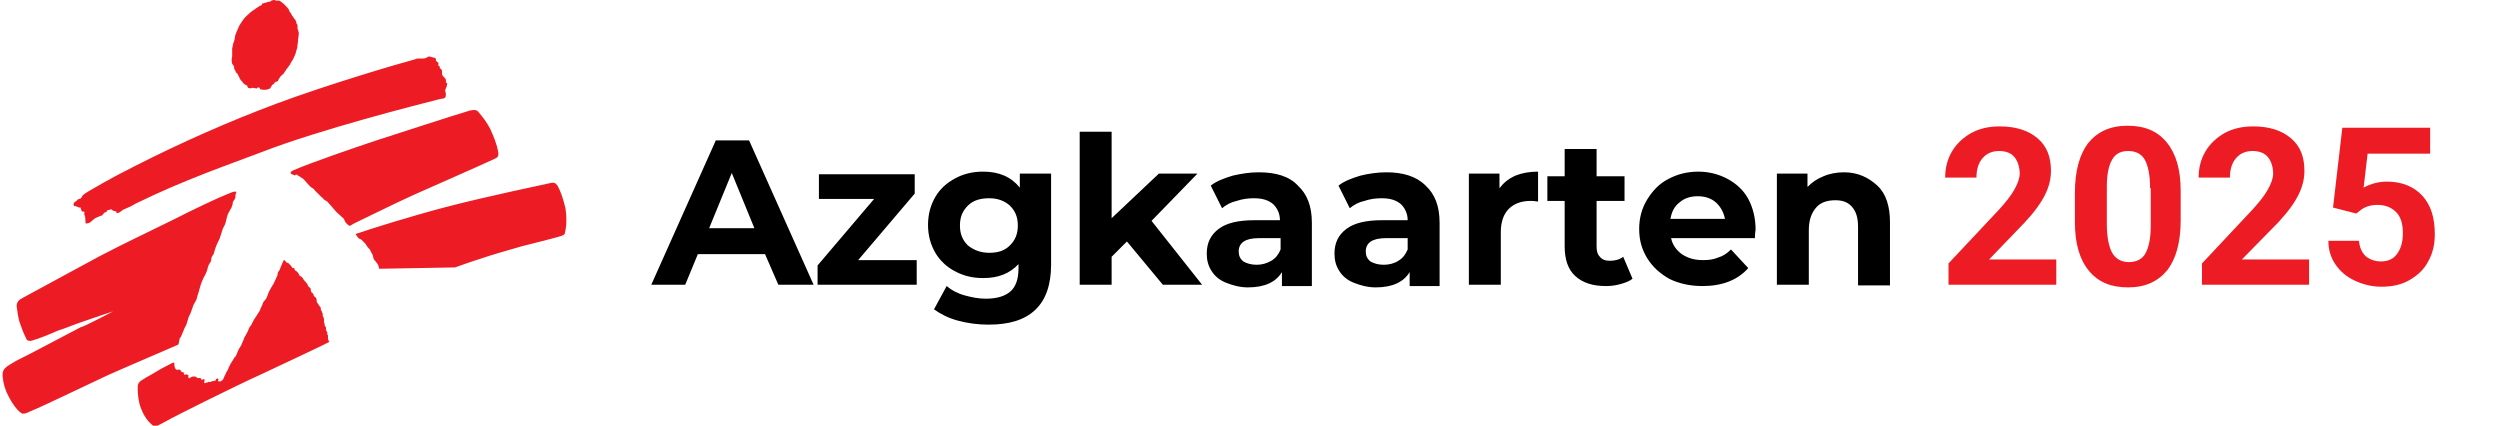 <?xml version="1.0" encoding="utf-8"?>
<!-- Generator: $$$/GeneralStr/196=Adobe Illustrator 27.6.0, SVG Export Plug-In . SVG Version: 6.00 Build 0)  -->
<svg version="1.1" id="azg-logo-full" xmlns="http://www.w3.org/2000/svg" xmlns:xlink="http://www.w3.org/1999/xlink" x="0px"
	 y="0px" viewBox="0 0 375.8 64" style="enable-background:new 0 0 375.8 64;" xml:space="preserve">
<style type="text/css">
	.st0{fill:#ED1C24;}
	.st1{fill:none;}
</style>
<path id="azglogo" class="st0" d="M23.6,55.8c0.6-0.4,2.1-1.1,2.2-1.2c0.3-0.1,0.4-0.1,0.4-0.1c0,0.3,0,1,0.4,1.1
	c0.1,0,0.4-0.1,0.5,0c0.1,0.2,0.1,0.2,0.2,0.3s0.3,0,0.3,0.1c0.1,0.1,0,0.3,0.1,0.3c0.1,0.1,0.3-0.1,0.4,0c0.1,0,0.1,0.1,0.2,0.1
	s0,0.1,0,0.2c0,0.2,0.1,0.4,0.4,0.1c0.2-0.1,0.2-0.1,0.4-0.1c0.1,0,0.2,0,0.3,0c0.1,0.1,0.2,0.2,0.3,0.2c0.1,0.1,0.3,0,0.4,0
	s0.1,0.3,0.3,0.3c0.1,0,0.2-0.2,0.3-0.1c0.2,0.2-0.2,0.5,0.1,0.6c0.1,0,0.2-0.1,0.3-0.1c0.1,0,0.2-0.1,0.3-0.1c0.1,0,0.2,0.1,0.3,0
	c0.1-0.1,0.2-0.1,0.3-0.1c0.1-0.1,0.3,0,0.4-0.1s0-0.3,0.3-0.3s0,0.3,0.1,0.4c0.1,0.1,0.4,0,0.4,0c0.2-0.1,0.3-0.2,0.4-0.4
	c0.1-0.3,0.3-0.6,0.4-0.9c0.1-0.1,0.4-0.7,0.5-1s0.7-1.1,0.7-1.2c0.1-0.1,0.3-0.3,0.3-0.4c0.1-0.2,0.2-0.5,0.3-0.7
	c0.1-0.3,0.5-0.8,0.5-0.9c0.1-0.3,0.3-0.6,0.4-1c0.1-0.2,0.4-0.7,0.5-0.9s0.2-0.5,0.3-0.7l0.3-0.4c0.1-0.2,0.1-0.3,0.2-0.4
	c0.1-0.3,0.5-0.8,0.6-1s0.4-0.6,0.4-0.6l0.2-0.5l0.2-0.4c0.1-0.2,0.1-0.4,0.2-0.5c0.1-0.1,0.3-0.4,0.4-0.5s0.3-0.8,0.4-1
	c0.1-0.2,0.6-1.1,0.7-1.2c0.1-0.2,0.5-1.1,0.6-1.3c0-0.2,0.1-0.4,0.1-0.5c0.1-0.1,0.3-0.4,0.3-0.5s0.4-0.9,0.4-1
	c0.1-0.1,0.1-0.3,0.2-0.3s0.2,0.1,0.3,0.3c0.1,0.1,0.3,0.1,0.4,0.2c0.2,0.2,0.4,0.4,0.5,0.6c0,0.1,0.2,0.1,0.3,0.1
	c0.1,0.1,0.1,0.2,0.1,0.3c0.2,0.1,0.3,0.2,0.5,0.4c0.1,0.1,0.1,0.2,0.2,0.4c0.1,0.1,0.5,0.3,0.5,0.4s0.6,0.8,0.7,0.9
	c0,0.1,0.1,0.3,0.2,0.4c0.1,0.1,0.3,0.2,0.3,0.3c0,0.2,0,0.3,0.1,0.5c0,0.1,0.3,0.2,0.3,0.3s0.1,0.4,0.2,0.4s0.1,0.1,0.2,0.2
	s0.1,0.4,0.1,0.5s0.2,0.4,0.3,0.5c0,0.1,0.2,0.3,0.3,0.4c0,0.1,0,0.4,0.1,0.5s0.1,0.3,0.2,0.4c0,0.1,0,0.2,0,0.3l0.1,0.3
	c0.1,0.1,0.1,0.3,0.1,0.4c0,0.1,0,0.3,0,0.3s0.1,0.3,0.1,0.4c0,0.2,0.1,0.3,0.2,0.4c0,0.1,0,0.3,0,0.4c0.1,0.1,0.1,0.3,0.2,0.4
	c0,0.1,0,0.3,0,0.3l0.1,0.1c0,0.1,0,0.2,0,0.3s0,0.2,0,0.3c0.1,0.1,0.1,0.3,0.2,0.4c-0.1,0.1-7.1,3.4-10.1,4.8
	C35,58.2,26,62.7,25,63.3c-1,0.5-1.6,0.9-1.8,0.8c-0.5-0.3-1.4-1.1-2-2.7c-0.4-1-0.5-2.1-0.5-3.1c0-0.4,0-0.8,0.7-1.2
	C21.8,56.8,23,56.2,23.6,55.8z M11.1,30.9c-0.1-0.1,0-0.3,0-0.4c0.1-0.1,0.2-0.2,0.4-0.3c0.1,0,0-0.2,0.4-0.3c0.3,0,0.4-0.3,0.5-0.5
	c0.3-0.3,0.7-0.5,1-0.7c0.9-0.5,3-1.8,7-3.8c6.9-3.5,13.9-6.6,21.1-9.3c7.8-2.9,18.3-6,20.6-6.6c0.2,0,0.4-0.2,0.7-0.2s0.6,0,0.9,0
	c0.5-0.1,0.5-0.2,0.7-0.3c0.2,0,0.4,0,0.5,0.1c0.2,0,0.3,0.1,0.5,0.1c0.1,0.1,0.2,0.2,0.1,0.3c0,0.1,0.2,0.3,0.2,0.3
	s0.2,0.1,0.2,0.2c0,0.1,0,0.3,0,0.4c0,0,0.2,0,0.2,0.1s0,0.1,0,0.2c0.1,0.1,0.2,0.2,0.3,0.3c0.1,0.2,0,0.7,0.1,0.8
	c0.1,0.2,0.4,0.4,0.5,0.6c0,0.2,0.1,0.3,0,0.5c0,0,0.3,0,0.2,0.3c0,0.3-0.3,0.8-0.3,0.9c0,0.1,0.2,0.5,0.1,0.8
	c0,0.2-0.1,0.3-0.3,0.4c-0.1,0-0.7,0.1-1,0.2c-2.8,0.7-17.7,4.5-26.2,7.8C34,24.9,28,26.9,20.4,30.6c-0.2,0.1-0.7,0.4-0.7,0.4
	l-0.9,0.4c-0.3,0.1-0.5,0.3-0.8,0.5c0,0-0.5,0.3-0.5,0c0-0.2-0.2-0.1-0.4-0.2c-0.1,0-0.2-0.1-0.3-0.2c-0.1-0.1-0.4,0.1-0.6,0.1
	s-0.1,0.3-0.3,0.3c-0.3,0-0.4,0.4-0.6,0.5c-0.4,0.1-0.7,0.3-1,0.4c-0.2,0.2-0.4,0.3-0.6,0.5c-0.2,0.2-0.5,0.3-0.8,0.3
	c-0.1,0,0-1-0.2-1.3c-0.1-0.1,0-0.3,0-0.4c0-0.1-0.1-0.1-0.3-0.1s-0.1-0.2-0.2-0.3c-0.1-0.1,0-0.2-0.1-0.3c0,0-0.1,0-0.2,0
	S11.5,31,11.4,31S11.1,31,11.1,30.9z M43.9,26.2c-0.4-0.2-0.2-0.4,0.2-0.6c2.5-1.1,8.9-3.3,12.5-4.5c3.1-1,11.7-3.8,14.1-4.5
	c0.6-0.1,0.8-0.1,1.1,0.1c0.7,0.8,1.4,1.7,1.9,2.7c0.5,1.1,1,2.3,1.2,3.5c0.1,0.7-0.2,0.8-0.6,1c-2.6,1.2-9.2,4.1-11.9,5.3
	c-2.7,1.2-7.5,3.6-9.2,4.4c-0.7,0.4-0.6,0.5-1.1,0c-0.2-0.2-0.3-0.4-0.4-0.7c-0.1-0.1-1-0.9-1.1-1c-0.1-0.1-0.6-0.7-0.7-0.8
	c-0.1-0.1-0.6-0.7-0.7-0.8c-0.2-0.1-0.3-0.2-0.5-0.3c-0.1-0.1-0.2-0.3-0.4-0.4c-0.1-0.1-0.2-0.2-0.3-0.3L47.7,29l-0.3-0.3
	c-0.1-0.1-0.2-0.3-0.4-0.4s-0.4-0.3-0.5-0.4c-0.3-0.3-0.6-0.7-0.9-1c-0.3-0.2-0.9-0.6-1.1-0.7C44.4,26.5,44.2,26.3,43.9,26.2
	L43.9,26.2z M53.6,35.4c-0.3-0.3,0.1-0.3,0.4-0.4c1.1-0.4,7.7-2.5,13.5-4c5.8-1.5,14-3.2,15.3-3.5c0.5-0.1,0.7,0,1,0.4
	c0.6,1.1,0.9,2.2,1.2,3.4c0.2,1.3,0.2,2.5-0.1,3.8c-0.1,0.3-0.6,0.4-1.7,0.7c-0.7,0.2-3.5,0.9-4.7,1.2c-1.4,0.4-4.9,1.4-6.3,1.9
	c-1.6,0.5-3.8,1.3-3.8,1.3L57,40.4c-0.1-0.3-0.1-0.6-0.3-0.8c-0.1-0.1-0.3-0.4-0.4-0.5c-0.1-0.1-0.2-0.3-0.2-0.5
	c0,0-0.1-0.4-0.2-0.5s-0.3-0.7-0.4-0.7c-0.2-0.2-0.3-0.3-0.4-0.5c-0.1-0.2-0.2-0.3-0.3-0.4c-0.2-0.2-0.3-0.3-0.5-0.5
	C53.9,35.9,53.8,35.7,53.6,35.4z M39.8,13.5c-0.2,0-0.5,0-0.7-0.1c0-0.1,0-0.1-0.1-0.2c-0.1-0.1-0.2-0.1-0.3,0c0,0,0,0-0.1,0.1
	c-0.1,0-0.5-0.1-0.7-0.1c-0.2,0.1-0.4,0.1-0.6,0c-0.1-0.1-0.1-0.4-0.3-0.4c-0.2-0.1-0.4-0.2-0.5-0.4s-0.4-0.4-0.4-0.5
	c-0.1-0.1-0.1-0.3-0.2-0.4c-0.1-0.1-0.1-0.3-0.2-0.4l-0.2-0.2c-0.1-0.1-0.1-0.3-0.2-0.4c-0.1-0.1-0.1-0.2-0.1-0.3s0-0.2-0.1-0.3
	c0-0.1-0.1-0.2-0.2-0.3c-0.1-0.4-0.1-0.8,0-1.1c0-0.4,0-0.7,0-1.1C34.9,7.1,35,7,35,6.8s0.3-0.8,0.3-1.1c0-0.3,0.2-0.8,0.3-1
	C35.7,4.5,35.9,4,36,3.8s0.5-0.7,0.6-0.9c0.3-0.4,0.7-0.7,1-1c0.1-0.1,0.5-0.4,0.7-0.5c0.2-0.2,0.5-0.3,0.7-0.5
	c0.1,0,0.2-0.1,0.3-0.1l0.1-0.2c0-0.1,0.1-0.1,0.2-0.1C39.8,0.4,40,0.4,40,0.4c0.2-0.1,0.3-0.2,0.5-0.1c0.1,0,0.2-0.2,0.3-0.2
	C41,0,41.1,0,41.3,0c0.1,0.1,0.2,0.1,0.3,0.1s0.3,0,0.4,0c0.1,0.1,0.2,0.1,0.3,0.2c0.4,0.3,0.8,0.7,1.1,1.1c0,0.1,0.1,0.2,0.1,0.3
	c0.1,0.1,0.2,0.3,0.3,0.4c0,0.2,0.2,0.3,0.3,0.5c0,0.1,0.3,0.3,0.4,0.6c0,0.1,0.1,0.3,0.1,0.4c0.1,0,0.1,0.1,0.1,0.2
	c0,0.1,0.1,0.3,0,0.4c0,0.1,0.3,0.7,0.2,1c0,0.3-0.1,0.6-0.1,0.9S44.7,6.7,44.7,7c0,0.2-0.2,0.7-0.2,0.8C44.4,8.2,44.2,8.6,44,9
	c-0.1,0.2-0.3,0.4-0.4,0.7c-0.1,0.1-0.9,1.2-1,1.4c-0.1,0.1-0.5,0.4-0.5,0.5c-0.1,0.1-0.2,0.3-0.3,0.5c-0.1,0.3-0.4,0.1-0.5,0.3
	c-0.1,0.3-0.4,0.3-0.4,0.4c-0.1,0.2-0.2,0.3-0.3,0.5C40.4,13.4,40.1,13.5,39.8,13.5z M17,46.8c0,0-3.3,1.1-4.7,1.6
	c-1.2,0.4-2.6,1-3.6,1.3c-1.1,0.5-3.1,1.3-3.6,1.4c-0.7,0.3-1.1,0.1-1.2-0.3c-0.4-0.8-0.7-1.6-1-2.5c-0.2-0.8-0.3-1.5-0.4-2.3
	c0-0.5,0.3-0.9,0.7-1.1c0.4-0.2,1.4-0.8,2.2-1.2c1.5-0.8,6.6-3.6,9.6-5.2c3.2-1.7,8.3-4.1,11.1-5.5c2.7-1.4,7.2-3.5,7.8-3.7
	c0.5-0.2,1.1-0.5,1.4-0.5s0.2,0.1,0.2,0.2s-0.1,0.1-0.1,0.3c0,0.2,0,0.4-0.1,0.6S35,30.3,35,30.4c0,0.3-0.1,0.5-0.2,0.8
	c-0.3,0.5-0.6,1-0.7,1.5c-0.1,0.5-0.2,0.9-0.4,1.3c-0.2,0.3-0.3,0.6-0.4,1c-0.1,0.3-0.2,0.6-0.3,0.9c-0.1,0.2-0.5,1-0.5,1.1
	c-0.1,0.1-0.3,1-0.4,1.2c-0.1,0.1-0.3,0.5-0.3,0.5l-0.1,0.6c-0.1,0.2-0.3,0.4-0.4,0.7c-0.1,0.4-0.2,0.8-0.4,1.2
	c-0.4,0.7-0.7,1.4-0.9,2.2c-0.1,0.5-0.4,1.2-0.4,1.4s-0.4,0.8-0.5,1s-0.4,1.2-0.5,1.4c-0.2,0.3-0.3,0.6-0.4,1s-0.2,0.7-0.4,1
	c-0.2,0.4-0.4,1-0.5,1.2s-0.2,0.4-0.3,0.5c0,0.1-0.1,0.5-0.1,0.6s-0.1,0.2-0.1,0.3c-0.2,0.1-9.3,4-10.6,4.6s-10.5,5-11.1,5.2
	s-1.4,0.8-1.9,0.5c-0.7-0.5-1.4-1.5-1.9-2.5c-0.5-0.9-0.8-1.9-0.9-3c-0.1-1.2,0.4-1.4,2.1-2.4c0.9-0.4,7.5-3.9,9.6-5
	C12.7,49.1,17,46.8,17,46.8L17,46.8z"/>
<path d="M277.2,25.9c-1.1,0-2.2,0.2-3.1,0.6c-1,0.4-1.7,0.9-2.4,1.6v-2h-4.6v16.7h4.8v-8.2c0-1.5,0.4-2.6,1.1-3.4
	c0.7-0.8,1.7-1.1,2.9-1.1c1.1,0,1.9,0.3,2.5,1s0.9,1.6,0.9,3v8.8h4.8v-9.5c0-2.4-0.6-4.3-1.9-5.5S279.3,25.9,277.2,25.9 M255.2,29.5
	c1.1,0,2,0.3,2.7,0.9c0.7,0.6,1.2,1.5,1.4,2.5h-8.2c0.2-1.1,0.6-1.9,1.4-2.5C253.2,29.8,254.1,29.5,255.2,29.5 M263.9,34.5
	c0-1.7-0.4-3.3-1.1-4.6s-1.8-2.3-3.1-3c-1.3-0.7-2.8-1.1-4.4-1.1c-1.7,0-3.2,0.4-4.5,1.1c-1.4,0.7-2.4,1.8-3.2,3.1s-1.2,2.8-1.2,4.4
	c0,1.7,0.4,3.1,1.2,4.4c0.8,1.3,1.9,2.3,3.3,3.1c1.4,0.7,3.1,1.1,5,1.1c3,0,5.3-0.9,6.9-2.7l-2.6-2.8c-0.6,0.6-1.2,1-1.9,1.2
	c-0.7,0.3-1.4,0.4-2.3,0.4c-1.3,0-2.3-0.3-3.2-0.9c-0.8-0.6-1.4-1.4-1.6-2.4h12.6C263.8,35,263.9,34.6,263.9,34.5 M244,38.6
	c-0.5,0.4-1.2,0.6-2,0.6c-0.7,0-1.2-0.2-1.5-0.6c-0.4-0.4-0.5-0.9-0.5-1.6v-6.8h4.2v-3.7H240v-4.1h-4.8v4.1h-2.6v3.7h2.6V37
	c0,2,0.5,3.5,1.6,4.5s2.6,1.5,4.6,1.5c0.8,0,1.5-0.1,2.2-0.3s1.3-0.4,1.8-0.8L244,38.6z M225.4,28.3v-2.2h-4.6v16.7h4.8v-7.9
	c0-1.5,0.4-2.7,1.2-3.5c0.8-0.8,1.9-1.2,3.3-1.2c0.2,0,0.5,0,1.1,0.1v-4.5c-1.3,0-2.4,0.2-3.4,0.6C226.7,26.9,226,27.5,225.4,28.3
	 M208,39.8c-0.8,0-1.5-0.2-2-0.5c-0.5-0.4-0.7-0.9-0.7-1.5c0-1.3,1-2,3-2h3.3v1.7c-0.3,0.7-0.7,1.3-1.4,1.7
	C209.6,39.6,208.8,39.8,208,39.8 M208.4,25.9c-1.3,0-2.7,0.2-3.9,0.5c-1.3,0.4-2.4,0.8-3.3,1.5l1.7,3.4c0.6-0.5,1.3-0.9,2.2-1.1
	c0.9-0.3,1.7-0.4,2.6-0.4c1.3,0,2.2,0.3,2.9,0.9c0.6,0.6,1,1.4,1,2.4h-3.8c-2.4,0-4.2,0.4-5.4,1.3c-1.2,0.9-1.8,2.1-1.8,3.7
	c0,1,0.2,1.8,0.7,2.6s1.2,1.4,2.2,1.8s2.1,0.7,3.3,0.7c2.5,0,4.2-0.8,5.1-2.3V43h4.5v-9.5c0-2.5-0.7-4.3-2.1-5.6
	C212.9,26.5,210.9,25.9,208.4,25.9 M188.9,39.8c-0.8,0-1.5-0.2-2-0.5c-0.5-0.4-0.7-0.9-0.7-1.5c0-1.3,1-2,3-2h3.3v1.7
	c-0.3,0.7-0.7,1.3-1.4,1.7C190.4,39.6,189.7,39.8,188.9,39.8 M189.2,25.9c-1.3,0-2.6,0.2-3.9,0.5c-1.3,0.4-2.4,0.8-3.3,1.5l1.7,3.4
	c0.6-0.5,1.3-0.9,2.2-1.1c0.9-0.3,1.7-0.4,2.6-0.4c1.3,0,2.2,0.3,2.9,0.9c0.6,0.6,1,1.4,1,2.4h-3.8c-2.4,0-4.2,0.4-5.4,1.3
	s-1.8,2.1-1.8,3.7c0,1,0.2,1.8,0.7,2.6s1.2,1.4,2.2,1.8s2.1,0.7,3.3,0.7c2.5,0,4.2-0.8,5.1-2.3V43h4.5v-9.5c0-2.5-0.7-4.3-2.1-5.6
	C193.8,26.5,191.8,25.9,189.2,25.9 M174.8,42.8h5.9l-7.6-9.6l6.9-7.1h-5.8l-7.1,6.7v-13h-4.8v23h4.8v-4.2l2.3-2.3L174.8,42.8z
	 M148.7,38c-1.3,0-2.3-0.4-3.2-1.1c-0.8-0.8-1.2-1.7-1.2-3s0.4-2.2,1.2-3s1.9-1.1,3.2-1.1s2.3,0.4,3.1,1.1c0.8,0.8,1.2,1.7,1.2,3
	s-0.4,2.2-1.2,3S150,38,148.7,38 M153.3,26.1v2.1c-1.3-1.6-3.1-2.4-5.5-2.4c-1.5,0-2.9,0.3-4.2,1s-2.3,1.6-3,2.8
	c-0.7,1.2-1.1,2.6-1.1,4.2s0.4,3,1.1,4.2c0.7,1.2,1.8,2.2,3,2.8c1.3,0.7,2.7,1,4.2,1c2.3,0,4-0.7,5.3-2.1v0.7c0,1.5-0.4,2.7-1.2,3.4
	s-2,1.1-3.7,1.1c-1.1,0-2.1-0.2-3.2-0.5c-1.1-0.3-2-0.8-2.7-1.4l-1.9,3.5c1,0.7,2.1,1.3,3.6,1.7s3,0.6,4.6,0.6c3.1,0,5.4-0.7,7-2.2
	s2.4-3.8,2.4-6.8V26.1H153.3z M129,39.1l8.5-10v-2.9h-14.4v3.7h8.3l-8.5,10v2.9h14.9v-3.7C137.8,39.1,129,39.1,129,39.1z
	 M106.6,34.3L110,26l3.4,8.3H106.6z M117,42.8h5.3l-9.7-21.7h-5l-9.7,21.7h5.1l1.9-4.6H115L117,42.8z"/>
<rect x="291.7" y="19.1" class="st1" width="101.3" height="38"/>
<g>
	<path class="st0" d="M309.1,42.8h-16.2v-3.2l7.6-8.1c1-1.1,1.8-2.1,2.3-3s0.8-1.7,0.8-2.4c0-1-0.3-1.9-0.8-2.5s-1.3-0.9-2.3-0.9
		c-1.1,0-1.9,0.4-2.5,1.1s-0.9,1.7-0.9,2.9h-4.7c0-1.4,0.3-2.7,1-3.9c0.7-1.2,1.7-2.1,2.9-2.8c1.3-0.7,2.7-1,4.3-1
		c2.4,0,4.3,0.6,5.7,1.8s2,2.8,2,4.9c0,1.2-0.3,2.4-0.9,3.6s-1.6,2.6-3.1,4.2L299,39h10.1V42.8z"/>
	<path class="st0" d="M327.8,33.1c0,3.3-0.7,5.8-2,7.5c-1.4,1.7-3.3,2.6-5.9,2.6s-4.5-0.8-5.9-2.5s-2.1-4.1-2.1-7.3V29
		c0-3.3,0.7-5.8,2-7.5c1.4-1.7,3.3-2.6,5.9-2.6s4.5,0.8,5.9,2.5s2.1,4.1,2.1,7.3V33.1z M323.2,28.3c0-2-0.3-3.4-0.8-4.3
		s-1.4-1.3-2.5-1.3s-1.9,0.4-2.4,1.3c-0.5,0.8-0.8,2.2-0.8,4v5.7c0,1.9,0.3,3.4,0.8,4.3c0.5,0.9,1.4,1.4,2.5,1.4s2-0.4,2.5-1.3
		s0.8-2.3,0.8-4.1v-5.7H323.2z"/>
	<path class="st0" d="M347.2,42.8H331v-3.2l7.6-8.1c1-1.1,1.8-2.1,2.3-3s0.8-1.7,0.8-2.4c0-1-0.3-1.9-0.8-2.5s-1.3-0.9-2.3-0.9
		c-1.1,0-1.9,0.4-2.5,1.1s-0.9,1.7-0.9,2.9h-4.7c0-1.4,0.3-2.7,1-3.9c0.7-1.2,1.7-2.1,2.9-2.8c1.3-0.7,2.7-1,4.3-1
		c2.4,0,4.3,0.6,5.7,1.8s2,2.8,2,4.9c0,1.2-0.3,2.4-0.9,3.6s-1.6,2.6-3.1,4.2L337,39h10.1v3.8H347.2z"/>
	<path class="st0" d="M350.7,31.2l1.4-12h13.2v3.9h-9.4l-0.6,5.1c1.1-0.6,2.3-0.9,3.5-0.9c2.2,0,4,0.7,5.3,2.1s1.9,3.3,1.9,5.8
		c0,1.5-0.3,2.9-1,4.1c-0.6,1.2-1.6,2.1-2.8,2.8c-1.2,0.7-2.6,1-4.2,1c-1.4,0-2.7-0.3-4-0.9s-2.2-1.4-2.9-2.4
		c-0.7-1-1.1-2.2-1.1-3.6h4.6c0.1,1,0.4,1.7,1,2.3c0.6,0.5,1.4,0.8,2.3,0.8c1.1,0,1.9-0.4,2.4-1.1c0.6-0.8,0.9-1.8,0.9-3.2
		c0-1.3-0.3-2.4-1-3.1s-1.6-1.1-2.8-1.1c-1.1,0-2,0.3-2.7,0.9l-0.5,0.4L350.7,31.2z"/>
</g>
</svg>
